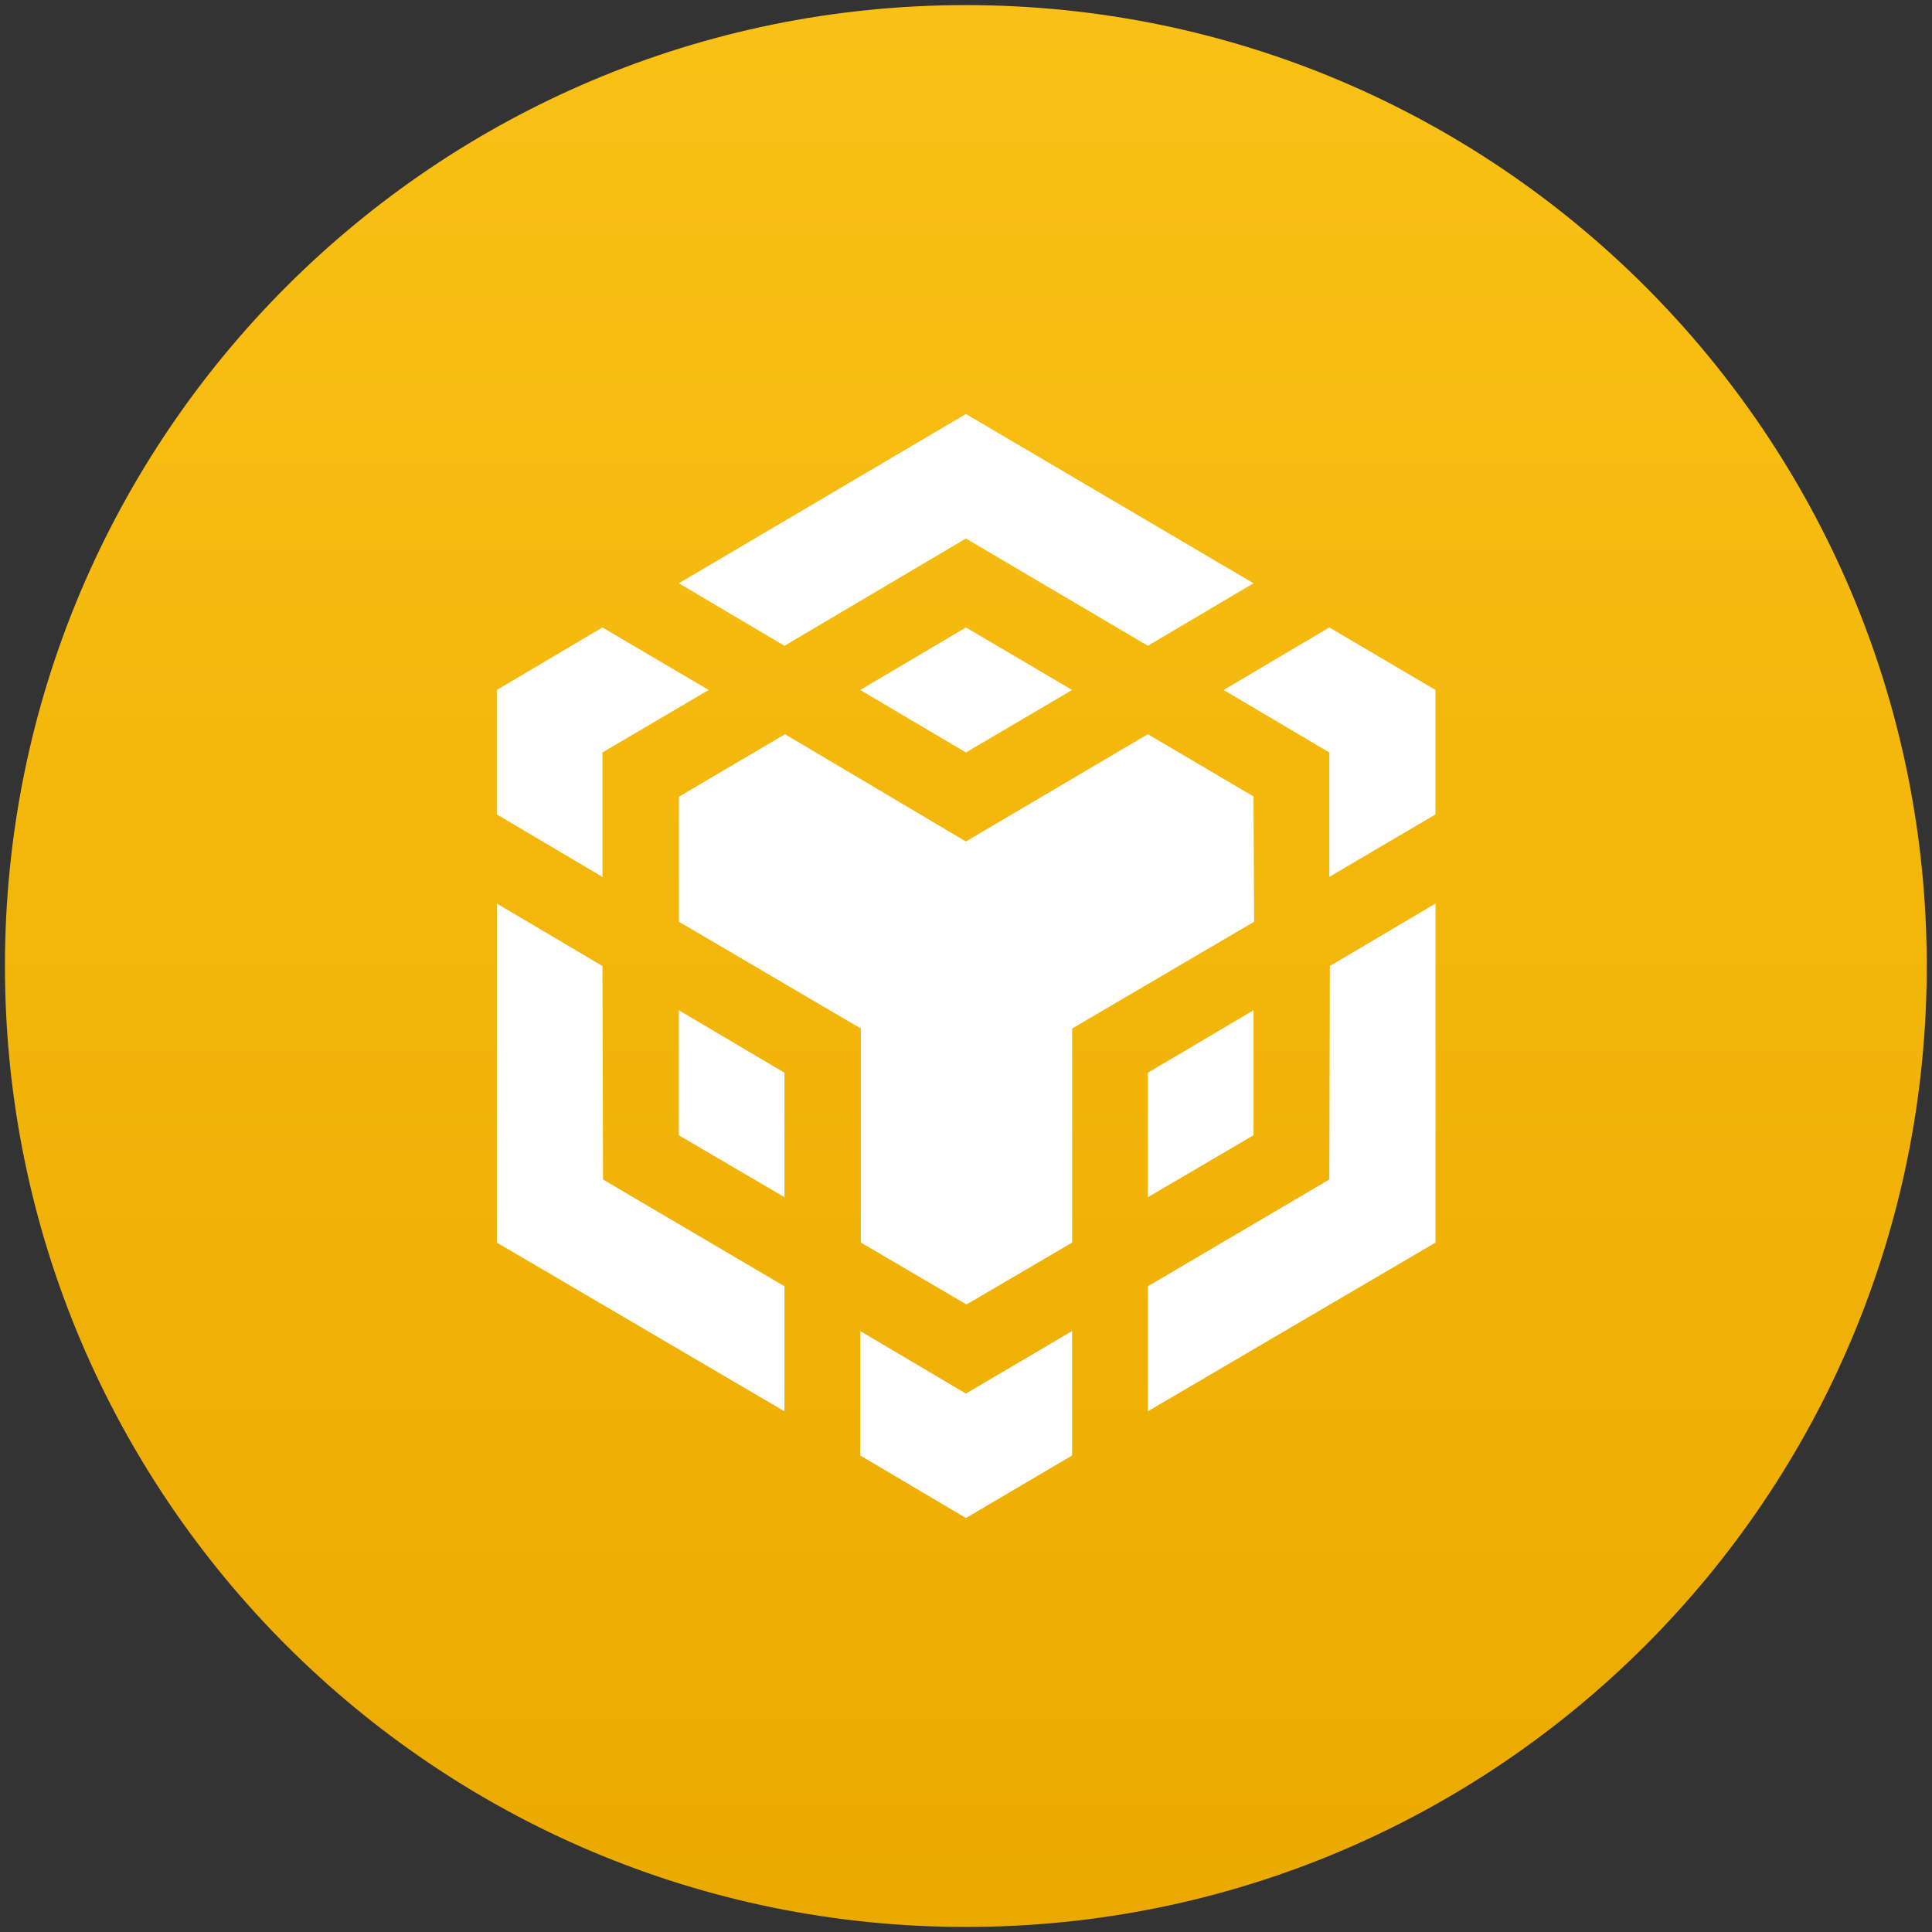 <svg width="70" height="70" viewBox="0 0 70 70" fill="none" xmlns="http://www.w3.org/2000/svg">
<rect x="0" y="0" width="70" height="70" fill="#333333" stroke="none"/>
<path d="M69.81 35.001C69.81 54.229 54.223 69.817 34.995 69.817C15.767 69.817 0.179 54.229 0.179 35.001C0.179 15.773 15.767 0.185 34.995 0.185C54.223 0.185 69.81 15.773 69.81 35.001Z" fill="url(#paint0_linear_50_450)"/>
<path fill-rule="evenodd" clip-rule="evenodd" d="M45.439 33.396L45.418 28.867H45.434L41.587 26.602L34.995 30.489L28.442 26.602L24.597 28.867V33.396L31.19 37.265V45.02L35.018 47.264L38.846 45.02V37.265L45.439 33.396ZM34.997 15L24.595 21.133L28.423 23.398L34.997 19.511L41.589 23.398L45.418 21.133L34.997 15ZM21.849 42.736L21.828 35L18.002 32.738V45.022L28.423 51.134V46.605L21.849 42.736ZM21.828 31.772V27.263L25.675 24.999L21.828 22.734L18 24.999V29.507L21.828 31.772ZM34.997 22.734L31.168 24.999L34.997 27.263L38.844 24.999L34.997 22.734ZM28.423 38.868L24.595 36.603V41.133L28.423 43.376V38.868ZM34.997 50.492L31.169 48.227V52.735L34.997 55L38.844 52.735V48.227L34.997 50.492ZM48.163 22.734L44.335 24.999L48.163 27.263V31.772L52.01 29.507V24.999L48.163 22.734ZM52.013 32.735L48.184 35L48.163 42.736L41.592 46.602V51.132L52.013 45.02V32.735ZM45.418 41.133L41.589 43.377V38.868L45.418 36.603V41.133Z" fill="white"/>
<defs>
<linearGradient id="paint0_linear_50_450" x1="34.995" y1="0.185" x2="34.995" y2="69.817" gradientUnits="userSpaceOnUse">
<stop stop-color="#F9C115"/>
<stop offset="1" stop-color="#ECAA00"/>
</linearGradient>
</defs>
</svg>
